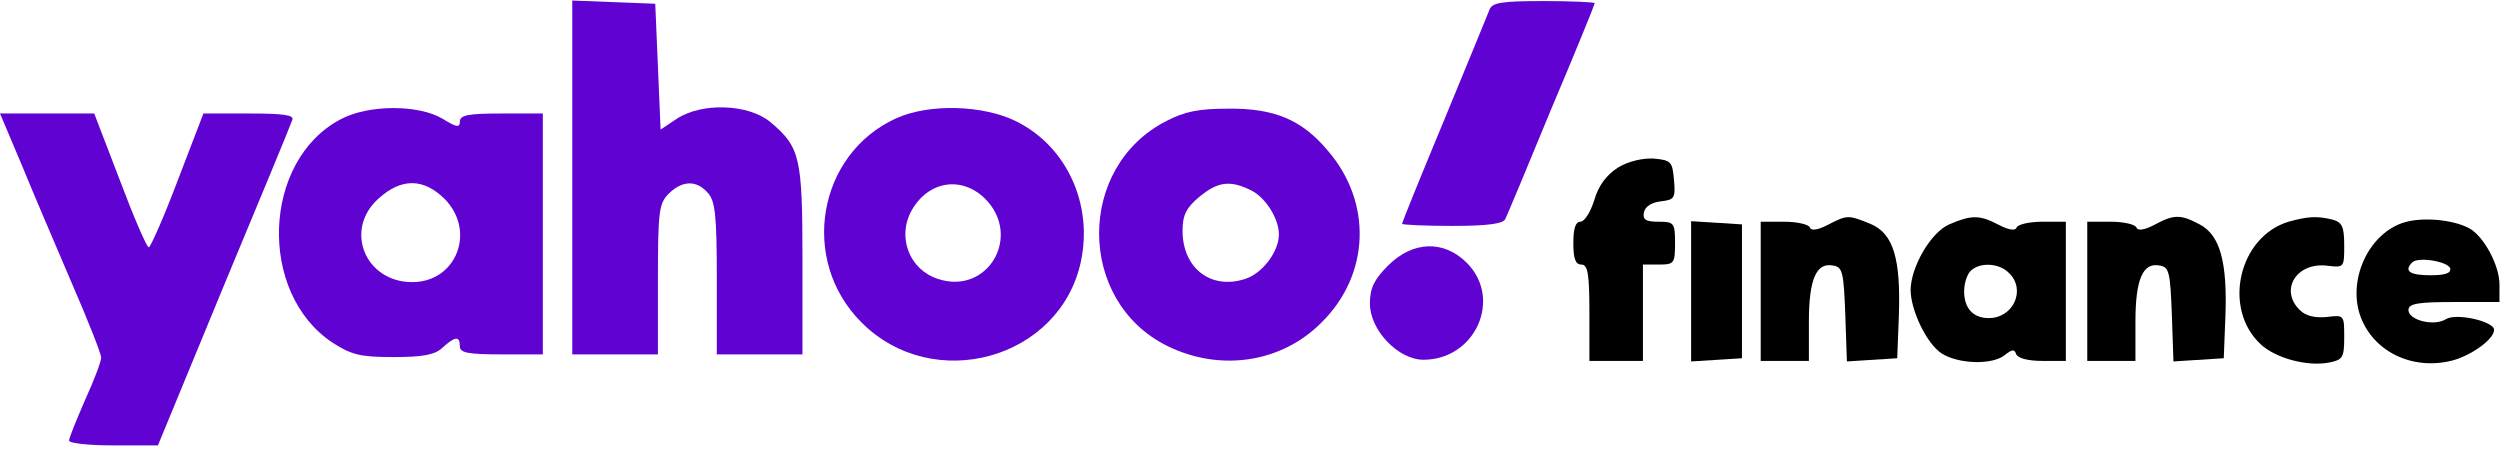 <?xml version="1.0" encoding="UTF-8"?>
<svg width="467px" height="84px" viewBox="0 0 467 84" version="1.1" xmlns="http://www.w3.org/2000/svg" xmlns:xlink="http://www.w3.org/1999/xlink">
    <title>yahoo-finance</title>
    <g id="Page-1" stroke="none" stroke-width="1" fill="none" fill-rule="evenodd">
        <g id="yahoo-finance" transform="translate(0, -11.711)">
            <g id="Group" transform="translate(193.4, 19.159) scale(-1, 1) rotate(-180) translate(-193.4, -19.159) translate(106.9, 0)"></g>
            <g id="Group-98" transform="translate(148.95, 53.361) scale(1, -1) translate(-148.95, -53.361) translate(0, 11.811)" fill="#5F02D2" fill-rule="nonzero">
                <path d="M106.9,50 L106.9,17 L114.9,17 L122.9,17 L122.9,31 C122.9,43.7 123.1,45.2 124.9,47 C127.4,49.5 130.1,49.6 132.2,47.2 C133.6,45.7 133.9,43 133.9,31.2 L133.9,17 L141.9,17 L149.9,17 L149.9,34.5 C149.9,53.8 149.5,55.7 143.9,60.4 C139.8,63.8 131.1,64.1 126.4,61 L123.4,59 L122.9,70.8 L122.4,82.5 L114.7,82.8 L106.9,83.1 L106.9,50 Z" id="Path"></path>
                <path d="M278.2,81.3 C277.8,80.3 274,71 269.7,60.6 C265.4,50.3 261.9,41.6 261.9,41.4 C261.9,41.2 266.1,41 271.3,41 C277.9,41 280.8,41.4 281.2,42.3 C281.5,42.9 285.4,52.2 289.8,62.9 C294.3,73.5 297.9,82.4 297.9,82.6 C297.9,82.8 293.6,83 288.4,83 C280.2,83 278.7,82.7 278.2,81.3 Z" id="Path"></path>
                <path d="M63.6,60.9 C49,53.2 48.1,28.5 62.1,19.2 C65.7,16.9 67.3,16.5 73.5,16.5 C78.9,16.5 81.2,16.9 82.6,18.2 C85,20.4 85.9,20.5 85.9,18.5 C85.9,17.3 87.4,17 93.7,17 L101.4,17 L101.4,39.5 L101.4,62 L93.7,62 C87.5,62 85.9,61.7 85.9,60.5 C85.9,59.3 85.3,59.4 82.7,61 C78.2,63.7 68.8,63.7 63.6,60.9 Z M83,46.1 C89,40.1 85.3,30.5 77,30.5 C68.2,30.5 64.2,40.3 70.7,46.1 C75,50 79.1,49.9 83,46.1 Z" id="Shape"></path>
                <path d="M167.4,61.1 C152.7,54.4 149.3,34.6 160.9,23 C174.3,9.5 198,16.1 201.9,34.3 C204.2,45 199.3,55.8 189.9,60.5 C183.7,63.6 173.6,63.9 167.4,61.1 Z M184,46.1 C191,39.1 184.5,28 175.2,31.1 C169.9,32.8 167.5,38.9 170.3,43.9 C173.4,49.4 179.6,50.4 184,46.1 Z" id="Shape"></path>
                <path d="M217.9,60.6 C201.1,52.1 201.1,27 218,18.6 C227.9,13.7 239.4,15.4 246.9,23 C255.9,31.9 256.4,45.4 248,55.1 C243.2,60.8 238.1,63 229.4,62.9 C224.1,62.9 221.3,62.4 217.9,60.6 Z M233.8,47.6 C236.5,46.2 238.9,42.3 238.9,39.4 C238.9,36.2 235.8,32.1 232.6,31.1 C226.2,29 220.9,33.1 220.9,40.1 C220.9,43 221.6,44.4 224,46.4 C227.5,49.3 229.8,49.6 233.8,47.6 Z" id="Shape"></path>
                <path d="M4.1,52.3 C6.3,46.9 10.6,36.9 13.5,30.1 C16.5,23.2 18.9,17.1 18.9,16.4 C18.9,15.7 17.6,12.2 15.9,8.5 C14.3,4.8 12.9,1.4 12.9,0.9 C12.9,0.4 16.6,-3.55271368e-15 21.2,-3.55271368e-15 L29.5,-3.55271368e-15 L41.8,29.8 C48.6,46.1 54.4,60.1 54.6,60.8 C55,61.7 53,62 46.6,62 L38,62 L33.2,49.5 C30.6,42.6 28.1,37 27.8,37 C27.4,37 25,42.6 22.4,49.5 L17.6,62 L8.8,62 L2.0250468e-13,62 L4.1,52.3 Z" id="Path"></path>
                <path d="M259.3,33.6 C256.7,31 255.9,29.4 255.9,26.5 C255.9,21.5 261.2,16 265.9,16 C275.6,16 280.7,27.4 274,34.1 C269.7,38.4 263.9,38.2 259.3,33.6 Z" id="Path"></path>
            </g>
            <g id="Group-99" transform="translate(380.4, 60.477) scale(1, -1) translate(-380.4, -60.477) translate(293.9, 41.318)" fill="#000000" fill-rule="nonzero">
                <path d="M8.3,36.607 C6.2,35.207 4.7,33.307 3.9,30.507 C3.2,28.307 2.1,26.507 1.3,26.507 C0.4,26.507 0,25.207 0,22.507 C0,19.607 0.4,18.507 1.5,18.507 C2.7,18.507 3,16.807 3,9.507 L3,0.507 L8,0.507 L13,0.507 L13,9.507 L13,18.507 L16,18.507 C18.8,18.507 19,18.707 19,22.507 C19,26.307 18.8,26.507 15.9,26.507 C13.5,26.507 12.9,26.907 13.2,28.307 C13.4,29.307 14.6,30.107 16.3,30.307 C18.9,30.607 19.1,30.907 18.8,34.307 C18.5,37.707 18.3,38.007 15,38.307 C12.9,38.407 10.3,37.807 8.3,36.607 Z" id="Path"></path>
                <path d="M47.5,25.907 C45.6,24.907 44.4,24.807 44.2,25.407 C44,26.007 41.8,26.507 39.4,26.507 L35,26.507 L35,13.507 L35,0.507 L39.5,0.507 L44,0.507 L44,7.807 C44,15.807 45.4,19.007 48.6,18.307 C50.3,18.007 50.5,17.007 50.8,9.207 L51.1,0.407 L55.8,0.707 L60.5,1.007 L60.8,8.707 C61.2,19.607 59.8,24.307 55.5,26.107 C51.3,27.807 51.2,27.807 47.5,25.907 Z" id="Path"></path>
                <path d="M70.2,26.007 C66.8,24.507 63.1,18.207 63,13.807 C63,10.007 66,3.707 68.8,1.907 C71.9,-0.093 78.3,-0.293 80.6,1.607 C82,2.707 82.4,2.707 82.7,1.807 C83,1.007 84.9,0.507 87.6,0.507 L92,0.507 L92,13.507 L92,26.507 L87.6,26.507 C85.2,26.507 83,26.007 82.8,25.407 C82.6,24.807 81.4,24.907 79.5,25.907 C75.9,27.807 74.4,27.807 70.2,26.007 Z M81.4,16.907 C84.6,13.807 82.2,8.507 77.6,8.507 C74.7,8.507 73,10.307 73,13.507 C73,14.907 73.5,16.607 74.2,17.307 C75.9,19.007 79.6,18.807 81.4,16.907 Z" id="Shape"></path>
                <path d="M108.5,25.907 C106.6,24.907 105.4,24.807 105.2,25.407 C105,26.007 102.8,26.507 100.4,26.507 L96,26.507 L96,13.507 L96,0.507 L100.5,0.507 L105,0.507 L105,7.807 C105,15.807 106.4,19.007 109.6,18.307 C111.3,18.007 111.5,17.007 111.8,9.207 L112.1,0.407 L116.8,0.707 L121.5,1.007 L121.8,8.707 C122.2,19.007 120.8,24.007 117,26.007 C113.4,27.907 112.2,27.907 108.5,25.907 Z" id="Path"></path>
                <path d="M133.6,26.507 C124.3,23.707 121.2,10.307 128.4,3.607 C131.2,1.007 137.1,-0.593 141.2,0.207 C143.7,0.707 144,1.107 144,4.907 C144,9.107 144,9.107 140.7,8.707 C138.5,8.507 136.8,8.907 135.7,10.007 C131.9,13.707 135,18.907 140.7,18.307 C144,17.907 144,17.907 144,22.107 C144,25.607 143.6,26.407 141.8,26.907 C138.9,27.607 137.2,27.507 133.6,26.507 Z" id="Path"></path>
                <path d="M155.3,26.407 C148.8,24.507 144.7,16.107 146.9,9.207 C149.2,2.307 156.7,-1.393 164.3,0.607 C167.9,1.607 172,4.607 172,6.307 C172,7.907 164.9,9.507 163,8.307 C160.8,6.907 156,8.107 156,10.007 C156,11.207 157.7,11.507 164.5,11.507 L173,11.507 L173,14.807 C173,18.407 170,23.907 167.3,25.307 C164.3,26.907 158.7,27.407 155.3,26.407 Z M163.8,17.807 C164,16.907 162.9,16.507 160.1,16.507 C156.2,16.507 155.1,17.307 156.7,18.907 C157.8,20.007 163.3,19.107 163.8,17.807 Z" id="Shape"></path>
                <polygon id="Path" points="22 13.507 22 0.407 26.8 0.707 31.5 1.007 31.5 13.507 31.5 26.007 26.8 26.307 22 26.607"></polygon>
            </g>
        </g>
    </g>
</svg>